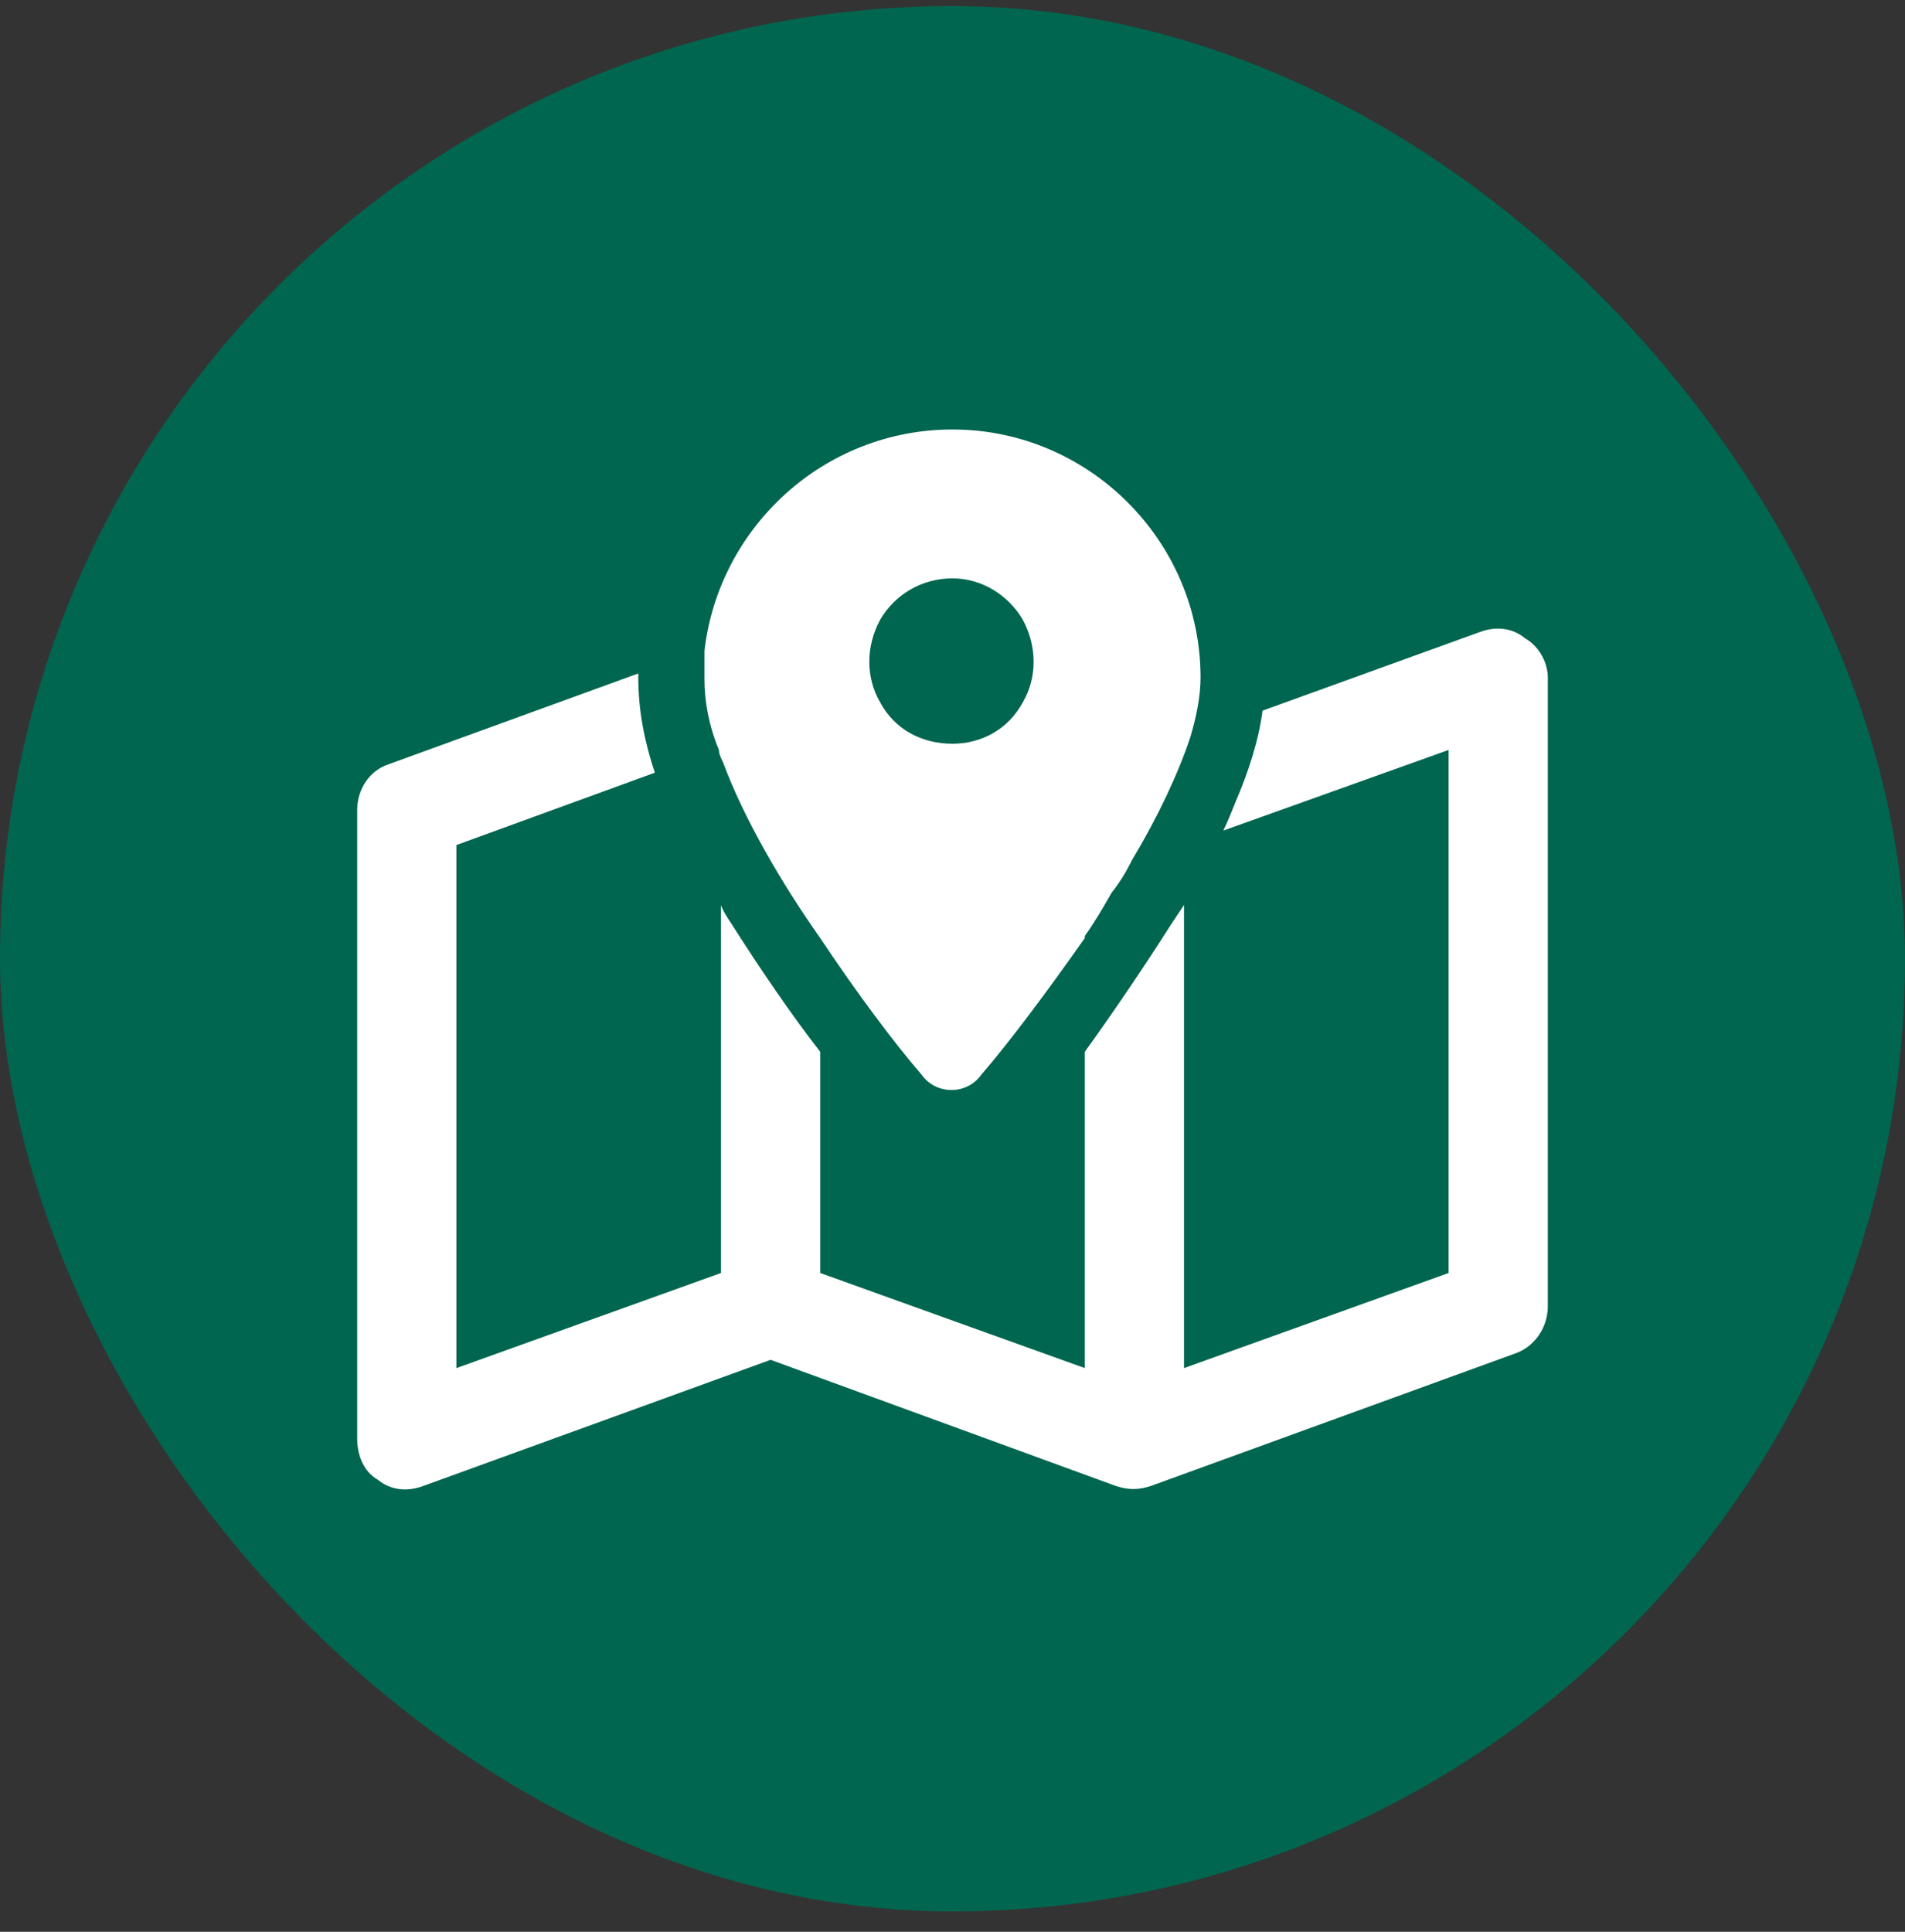 <svg width="72" height="73" viewBox="0 0 72 73" fill="none" xmlns="http://www.w3.org/2000/svg">
<rect x="0" y="0" width="72" height="73" fill="#333333" stroke="none"/>
<rect y="0.23" width="72" height="72" rx="36" fill="#00664F"/>
<path d="M45.375 25.605C45.375 26.308 45.219 27.09 44.984 27.871C44.516 29.277 43.734 30.918 42.797 32.48C42.562 32.949 42.328 33.34 42.016 33.73C41.703 34.277 41.391 34.824 41 35.371V35.449C39.516 37.558 38.109 39.433 37.094 40.605C36.547 41.386 35.375 41.386 34.828 40.605C33.812 39.433 32.406 37.558 31 35.449C29.516 33.34 28.109 30.918 27.328 28.808C27.25 28.652 27.172 28.496 27.172 28.34C26.781 27.402 26.625 26.465 26.625 25.683C26.625 25.293 26.625 24.902 26.625 24.59C27.172 19.902 31.156 16.23 36 16.23C41.156 16.23 45.375 20.449 45.375 25.605ZM41 39.746C42.016 38.34 43.188 36.621 44.281 34.902C44.438 34.668 44.594 34.433 44.75 34.199V51.699L54.75 48.105V28.34L46.234 31.387C46.391 31.074 46.547 30.683 46.703 30.293C47.172 29.199 47.562 28.027 47.719 26.855L55.922 23.887C56.547 23.652 57.172 23.73 57.641 24.121C58.188 24.433 58.5 25.058 58.5 25.605V49.355C58.5 50.215 57.953 50.918 57.25 51.152L43.5 56.152C43.031 56.308 42.641 56.308 42.172 56.152L29.125 51.386L16 56.152C15.375 56.386 14.75 56.308 14.281 55.918C13.734 55.605 13.5 54.98 13.5 54.355V30.605C13.5 29.824 13.969 29.121 14.672 28.887L24.125 25.449C24.125 25.527 24.125 25.605 24.125 25.605C24.125 26.855 24.359 28.027 24.75 29.199L17.25 31.933V51.699L27.25 48.105V34.199C27.328 34.433 27.484 34.668 27.641 34.902C28.734 36.621 29.906 38.34 31 39.746V48.105L41 51.699V39.746ZM36 28.105C37.094 28.105 38.109 27.558 38.656 26.543C39.203 25.605 39.203 24.433 38.656 23.418C38.109 22.48 37.094 21.855 36 21.855C34.828 21.855 33.812 22.48 33.266 23.418C32.719 24.433 32.719 25.605 33.266 26.543C33.812 27.558 34.828 28.105 36 28.105Z" fill="white"/>
</svg>
